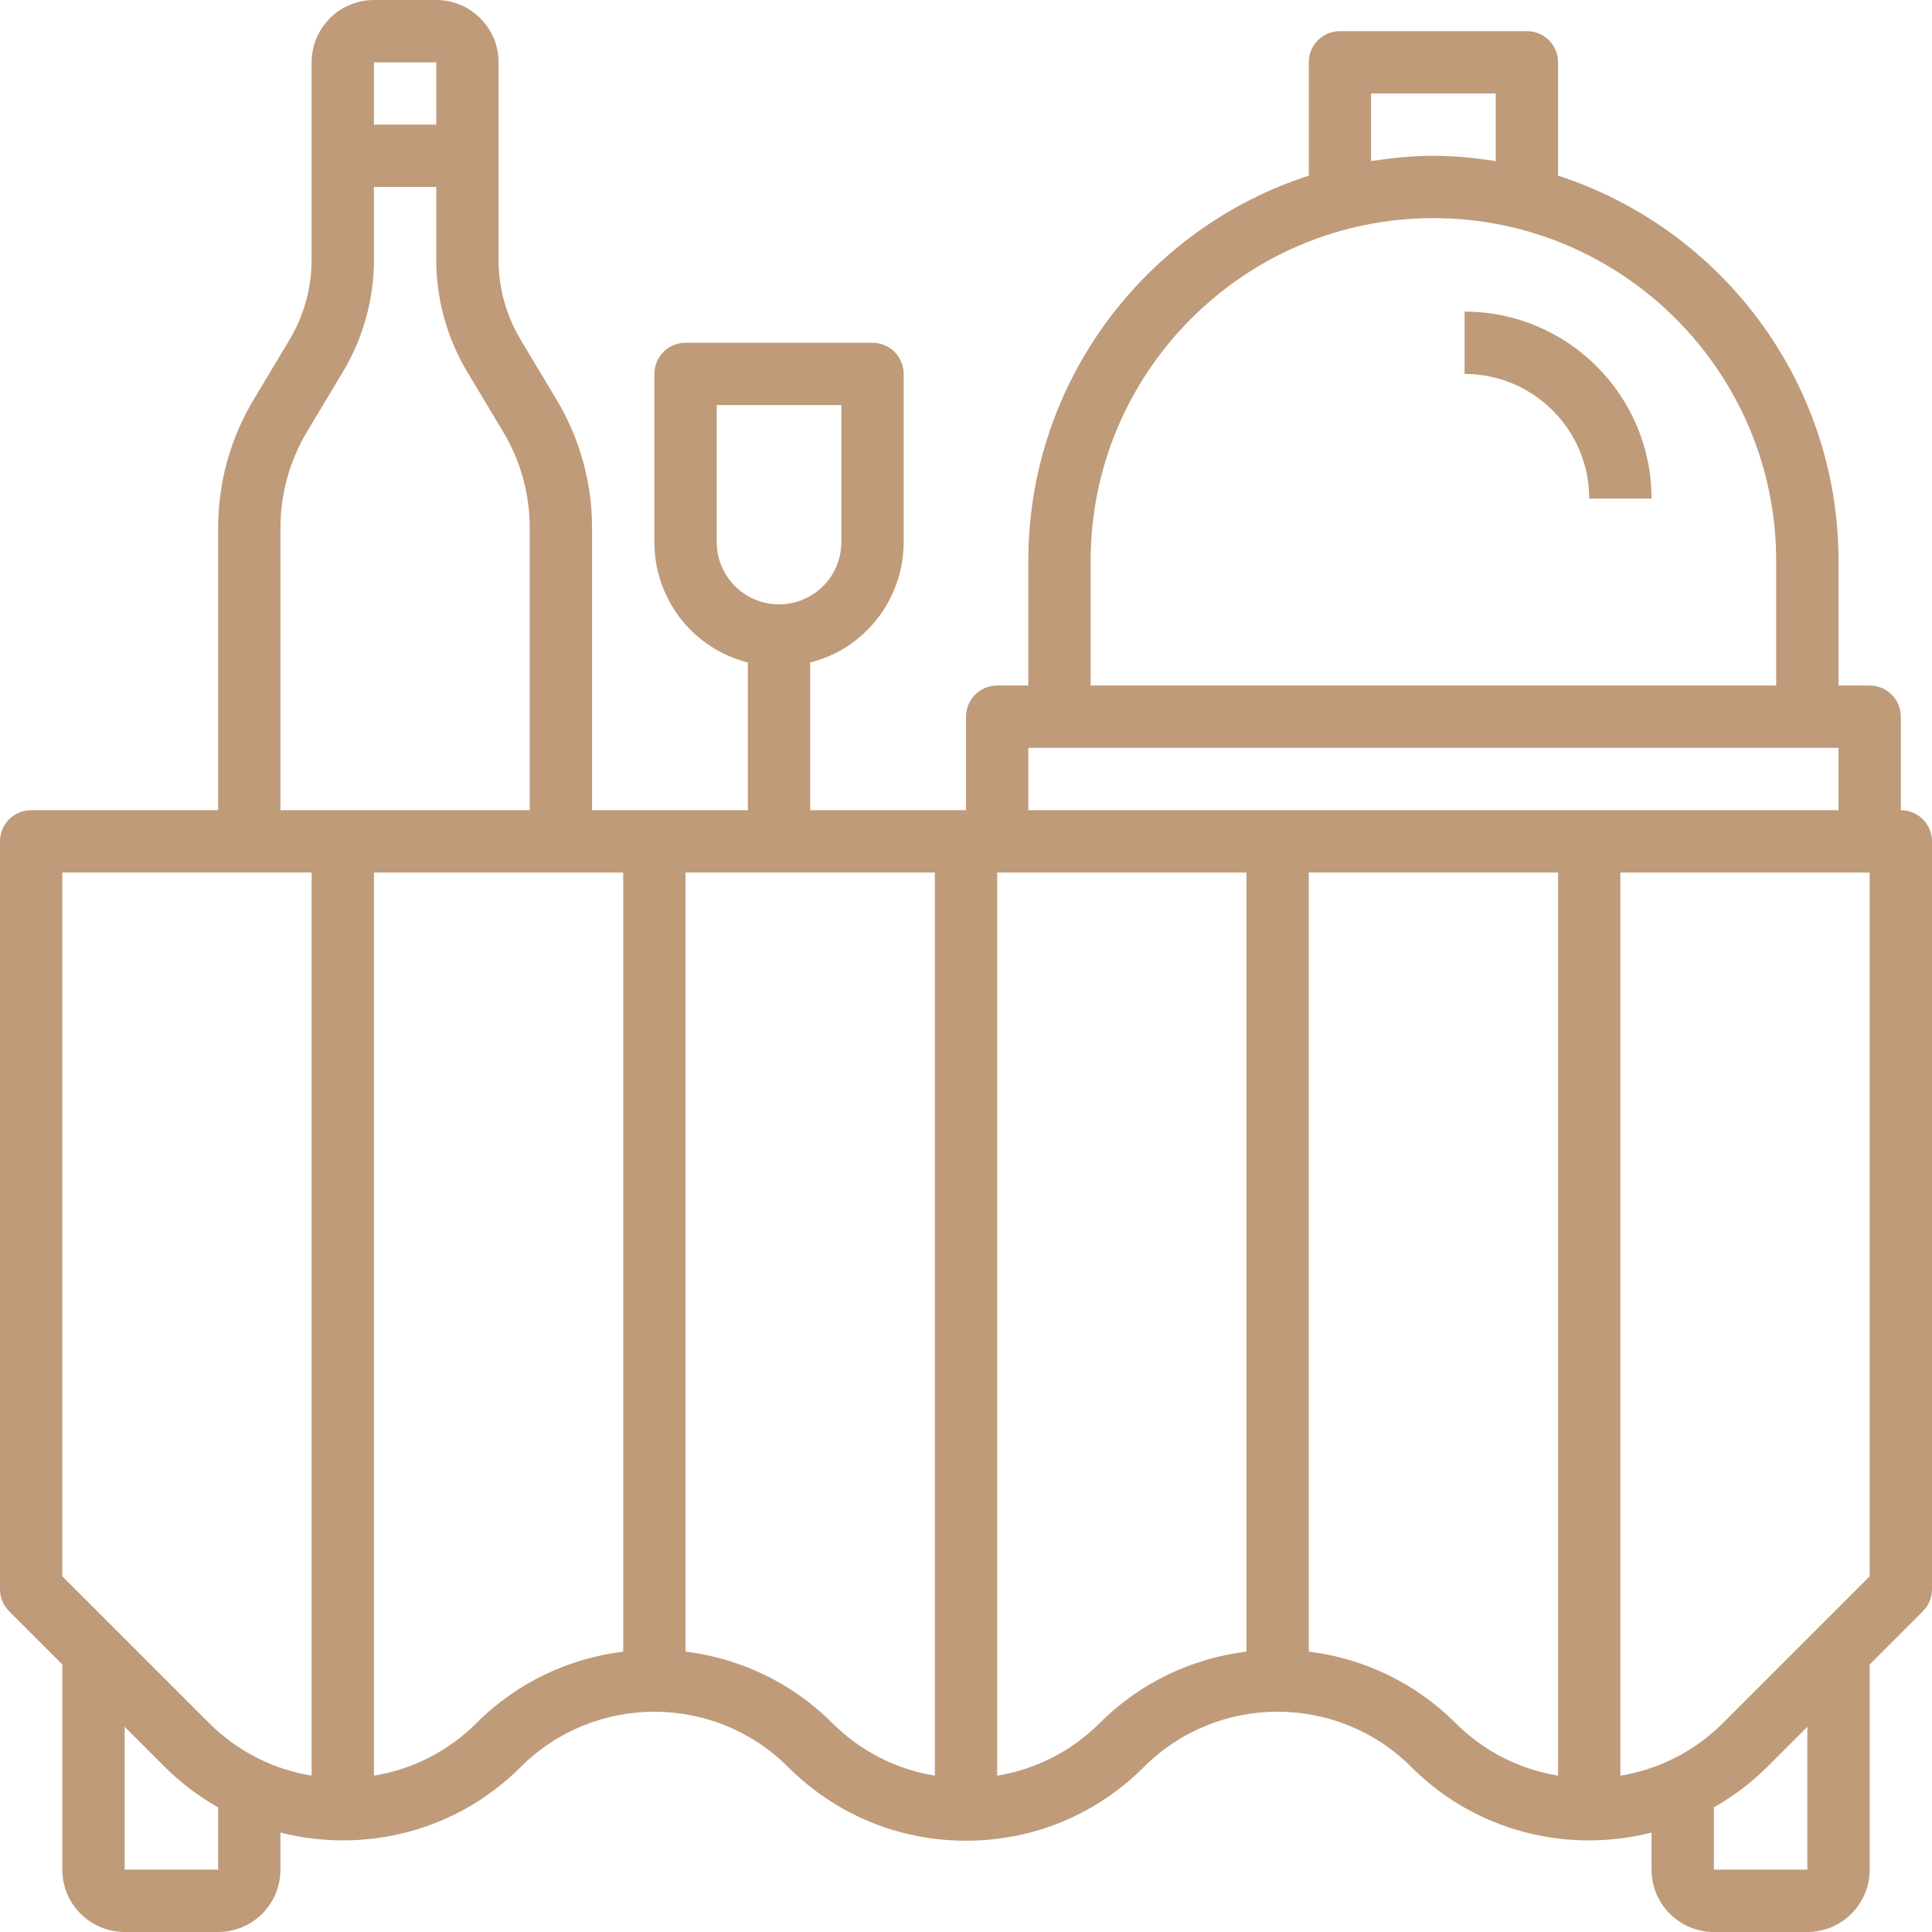 <?xml version="1.0" encoding="UTF-8"?> <svg xmlns="http://www.w3.org/2000/svg" xmlns:xlink="http://www.w3.org/1999/xlink" xmlns:svgjs="http://svgjs.com/svgjs" width="512" height="512" x="0" y="0" viewBox="0 0 496 496" style="enable-background:new 0 0 512 512" xml:space="preserve" class=""> <g> <path xmlns="http://www.w3.org/2000/svg" d="m488 208v-24c0-4.426-3.574-8-8-8h-8v-32c0-46.176-30.273-85.375-72-98.91v-29.09c0-4.426-3.574-8-8-8h-48c-4.426 0-8 3.574-8 8v29.09c-41.727 13.535-72 52.734-72 98.91v32h-8c-4.426 0-8 3.574-8 8v24h-40v-37.91c3.398-.883 6.703-2.273 9.754-4.305 8.918-5.953 14.246-15.906 14.246-26.625v-43.16c0-4.426-3.574-8-8-8h-48c-4.426 0-8 3.574-8 8v43.16c0 10.727 5.328 20.68 14.246 26.625 3.043 2.031 6.348 3.414 9.754 4.305v37.91h-40v-72.496c0-11.594-3.152-22.977-9.121-32.918l-9.176-15.305c-3.734-6.219-5.703-13.336-5.703-20.578v-50.703c0-8.824-7.176-16-16-16h-16c-8.824 0-16 7.176-16 16v50.703c0 7.242-1.969 14.359-5.703 20.578l-9.176 15.305c-5.969 9.941-9.121 21.324-9.121 32.918v72.496h-48c-4.426 0-8 3.574-8 8v192c0 2.129.84 4.16 2.344 5.656l13.656 13.656v52.688c0 8.824 7.176 16 16 16h24c8.824 0 16-7.176 16-16v-9.527c21.367 5.43 44.977-.129 61.664-16.824 18.945-18.93 49.742-18.938 68.688.016 12.191 12.191 28.41 18.902 45.648 18.902s33.457-6.711 45.664-18.918c18.938-18.938 49.734-18.938 68.672 0l.016.016c16.688 16.688 40.289 22.238 61.648 16.809v9.527c0 8.824 7.176 16 16 16h24c8.824 0 16-7.176 16-16v-52.688l13.656-13.656c1.504-1.496 2.344-3.527 2.344-5.656v-192c0-4.426-3.574-8-8-8zm-304-68.84v-35.16h32v35.16c0 5.359-2.664 10.336-7.129 13.312-5.391 3.59-12.359 3.59-17.75 0-4.457-2.977-7.121-7.961-7.121-13.312zm168-115.16h32v17.359c-5.23-.809-10.543-1.359-16-1.359s-10.77.551-16 1.359zm-72 120c0-48.52 39.48-88 88-88s88 39.48 88 88v32h-176zm-16 48h208v16h-208zm-152-176v16h-16v-16zm-40 119.504c0-8.695 2.367-17.23 6.832-24.688l9.176-15.305c5.23-8.695 7.992-18.672 7.992-28.809v-18.703h16v18.703c0 10.145 2.762 20.113 7.984 28.816l9.176 15.305c4.473 7.449 6.84 15.992 6.84 24.68v72.496h-64zm-56 88.496h64v231.863c-9.922-1.641-19.078-6.262-26.336-13.512l-37.664-37.664zm40 256h-24v-36.688l10.352 10.352c4.16 4.16 8.777 7.559 13.648 10.344zm66.336-37.648c-7.258 7.258-16.414 11.879-26.336 13.512v-231.863h64v200.016c-13.777 1.711-27.113 7.785-37.664 18.336zm53.664-18.336v-200.016h64v231.863c-9.93-1.641-19.09-6.262-26.352-13.527-10.551-10.551-23.879-16.617-37.648-18.32zm106.336 18.336c-7.258 7.258-16.414 11.879-26.336 13.512v-231.863h64v200.016c-13.777 1.711-27.113 7.785-37.664 18.336zm91.312-.016c-10.551-10.551-23.879-16.617-37.648-18.32v-200.016h64v231.863c-9.922-1.641-19.078-6.262-26.336-13.512zm90.352 37.664h-24v-15.992c4.871-2.785 9.488-6.184 13.648-10.344l10.352-10.352zm16-75.312-37.664 37.664c-7.258 7.258-16.414 11.879-26.336 13.512v-231.863h64zm0 0" fill="#bf9b7a" data-original="#000000" style="" class=""></path> <path xmlns="http://www.w3.org/2000/svg" d="m376 80v16c17.648 0 32 14.352 32 32h16c0-26.473-21.527-48-48-48zm0 0" fill="#bf9b7a" data-original="#000000" style="" class=""></path> </g> </svg> 